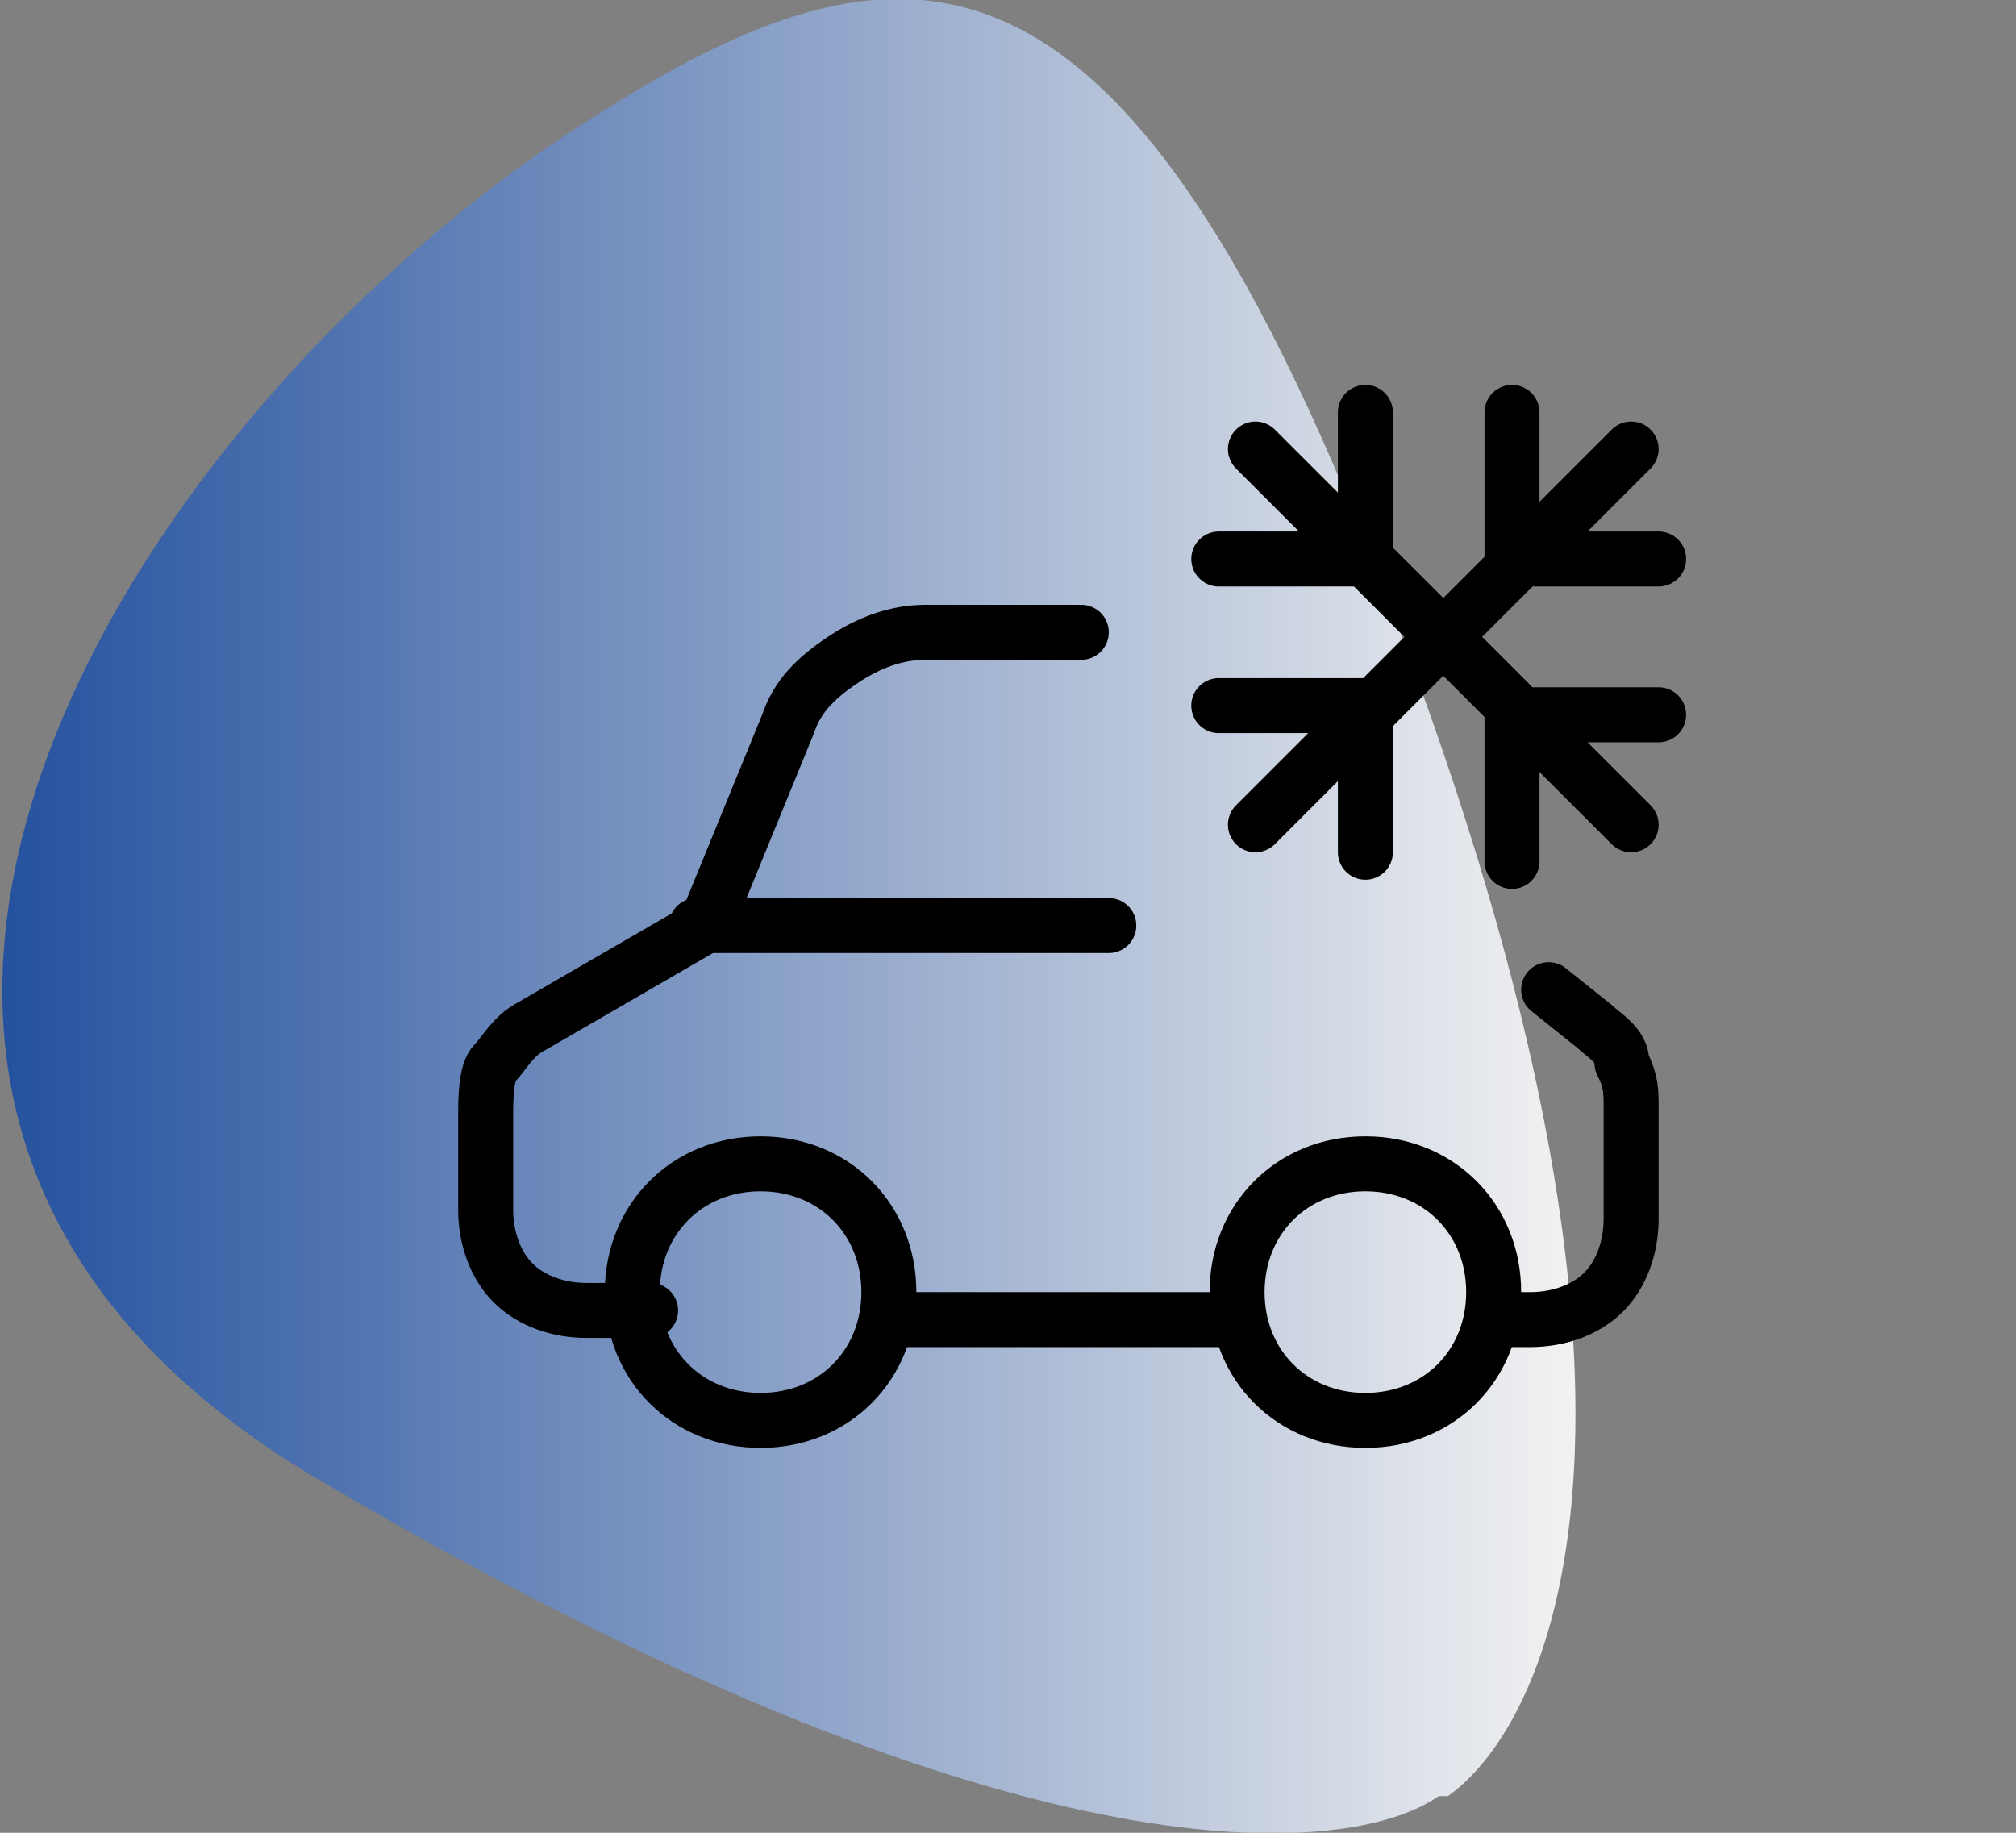 <?xml version="1.0" encoding="UTF-8"?>
<svg id="Layer_1" xmlns="http://www.w3.org/2000/svg" xmlns:xlink="http://www.w3.org/1999/xlink" version="1.1" viewBox="0 0 22 20">
  <rect x="0" y="0" width="22" height="20" fill="#808080" stroke="none"/>
  <!-- Generator: Adobe Illustrator 29.0.1, SVG Export Plug-In . SVG Version: 2.1.0 Build 192)  -->
  <defs>
    <style>
      .st0 {
        fill: url(#linear-gradient);
      }

      .st1 {
        fill: none;
        stroke: #000;
        stroke-linecap: round;
        stroke-linejoin: round;
        stroke-width: .6px;
      }
    </style>
    <linearGradient id="linear-gradient" x1="0" y1="10" x2="17.1" y2="10" gradientUnits="userSpaceOnUse">
      <stop offset="0" stop-color="#24519e"/>
      <stop offset="1" stop-color="#f1f1f1"/>
    </linearGradient>
  </defs>
  <path class="st0" d="M15.7,19.6c-1,.7-4.7,1-12.3-3.5C-3.6,11.9,1.7,4.2,6.6,1.2,10.1-1,12.5-.9,15.5,7.5c3,8.3,1.3,11.4.3,12.1Z"/>
  <path class="st1" d="M17.8,4.9l-4.1,4.1M16.5,4.5v1.6h1.6M13.3,7.7h1.6v1.6M13.7,4.9l4.1,4.1M13.3,6.1h1.6v-1.6M16.5,9.4v-1.6h1.6"/>
  <path class="st1" d="M16.3,14.4h.4c.3,0,.6-.1.8-.3.2-.2.3-.5.3-.8v-1.2c0-.2,0-.3-.1-.5,0-.2-.2-.3-.3-.4l-.5-.4"/>
  <path class="st1" d="M9.7,14.4h3.8"/>
  <path class="st1" d="M11.8,6.9h-1.7c-.3,0-.6.1-.9.3-.3.2-.5.4-.6.7l-.9,2.2-1.9,1.1c-.2.1-.3.3-.4.4s-.1.4-.1.6v1c0,.3.1.6.3.8.2.2.5.3.8.3h.7"/>
  <path class="st1" d="M8.3,15.5c.8,0,1.4-.6,1.4-1.4s-.6-1.4-1.4-1.4-1.4.6-1.4,1.4.6,1.4,1.4,1.4Z"/>
  <path class="st1" d="M14.9,15.5c.8,0,1.4-.6,1.4-1.4s-.6-1.4-1.4-1.4-1.4.6-1.4,1.4.6,1.4,1.4,1.4Z"/>
  <path class="st1" d="M7.6,10.1h4.5"/>
</svg>